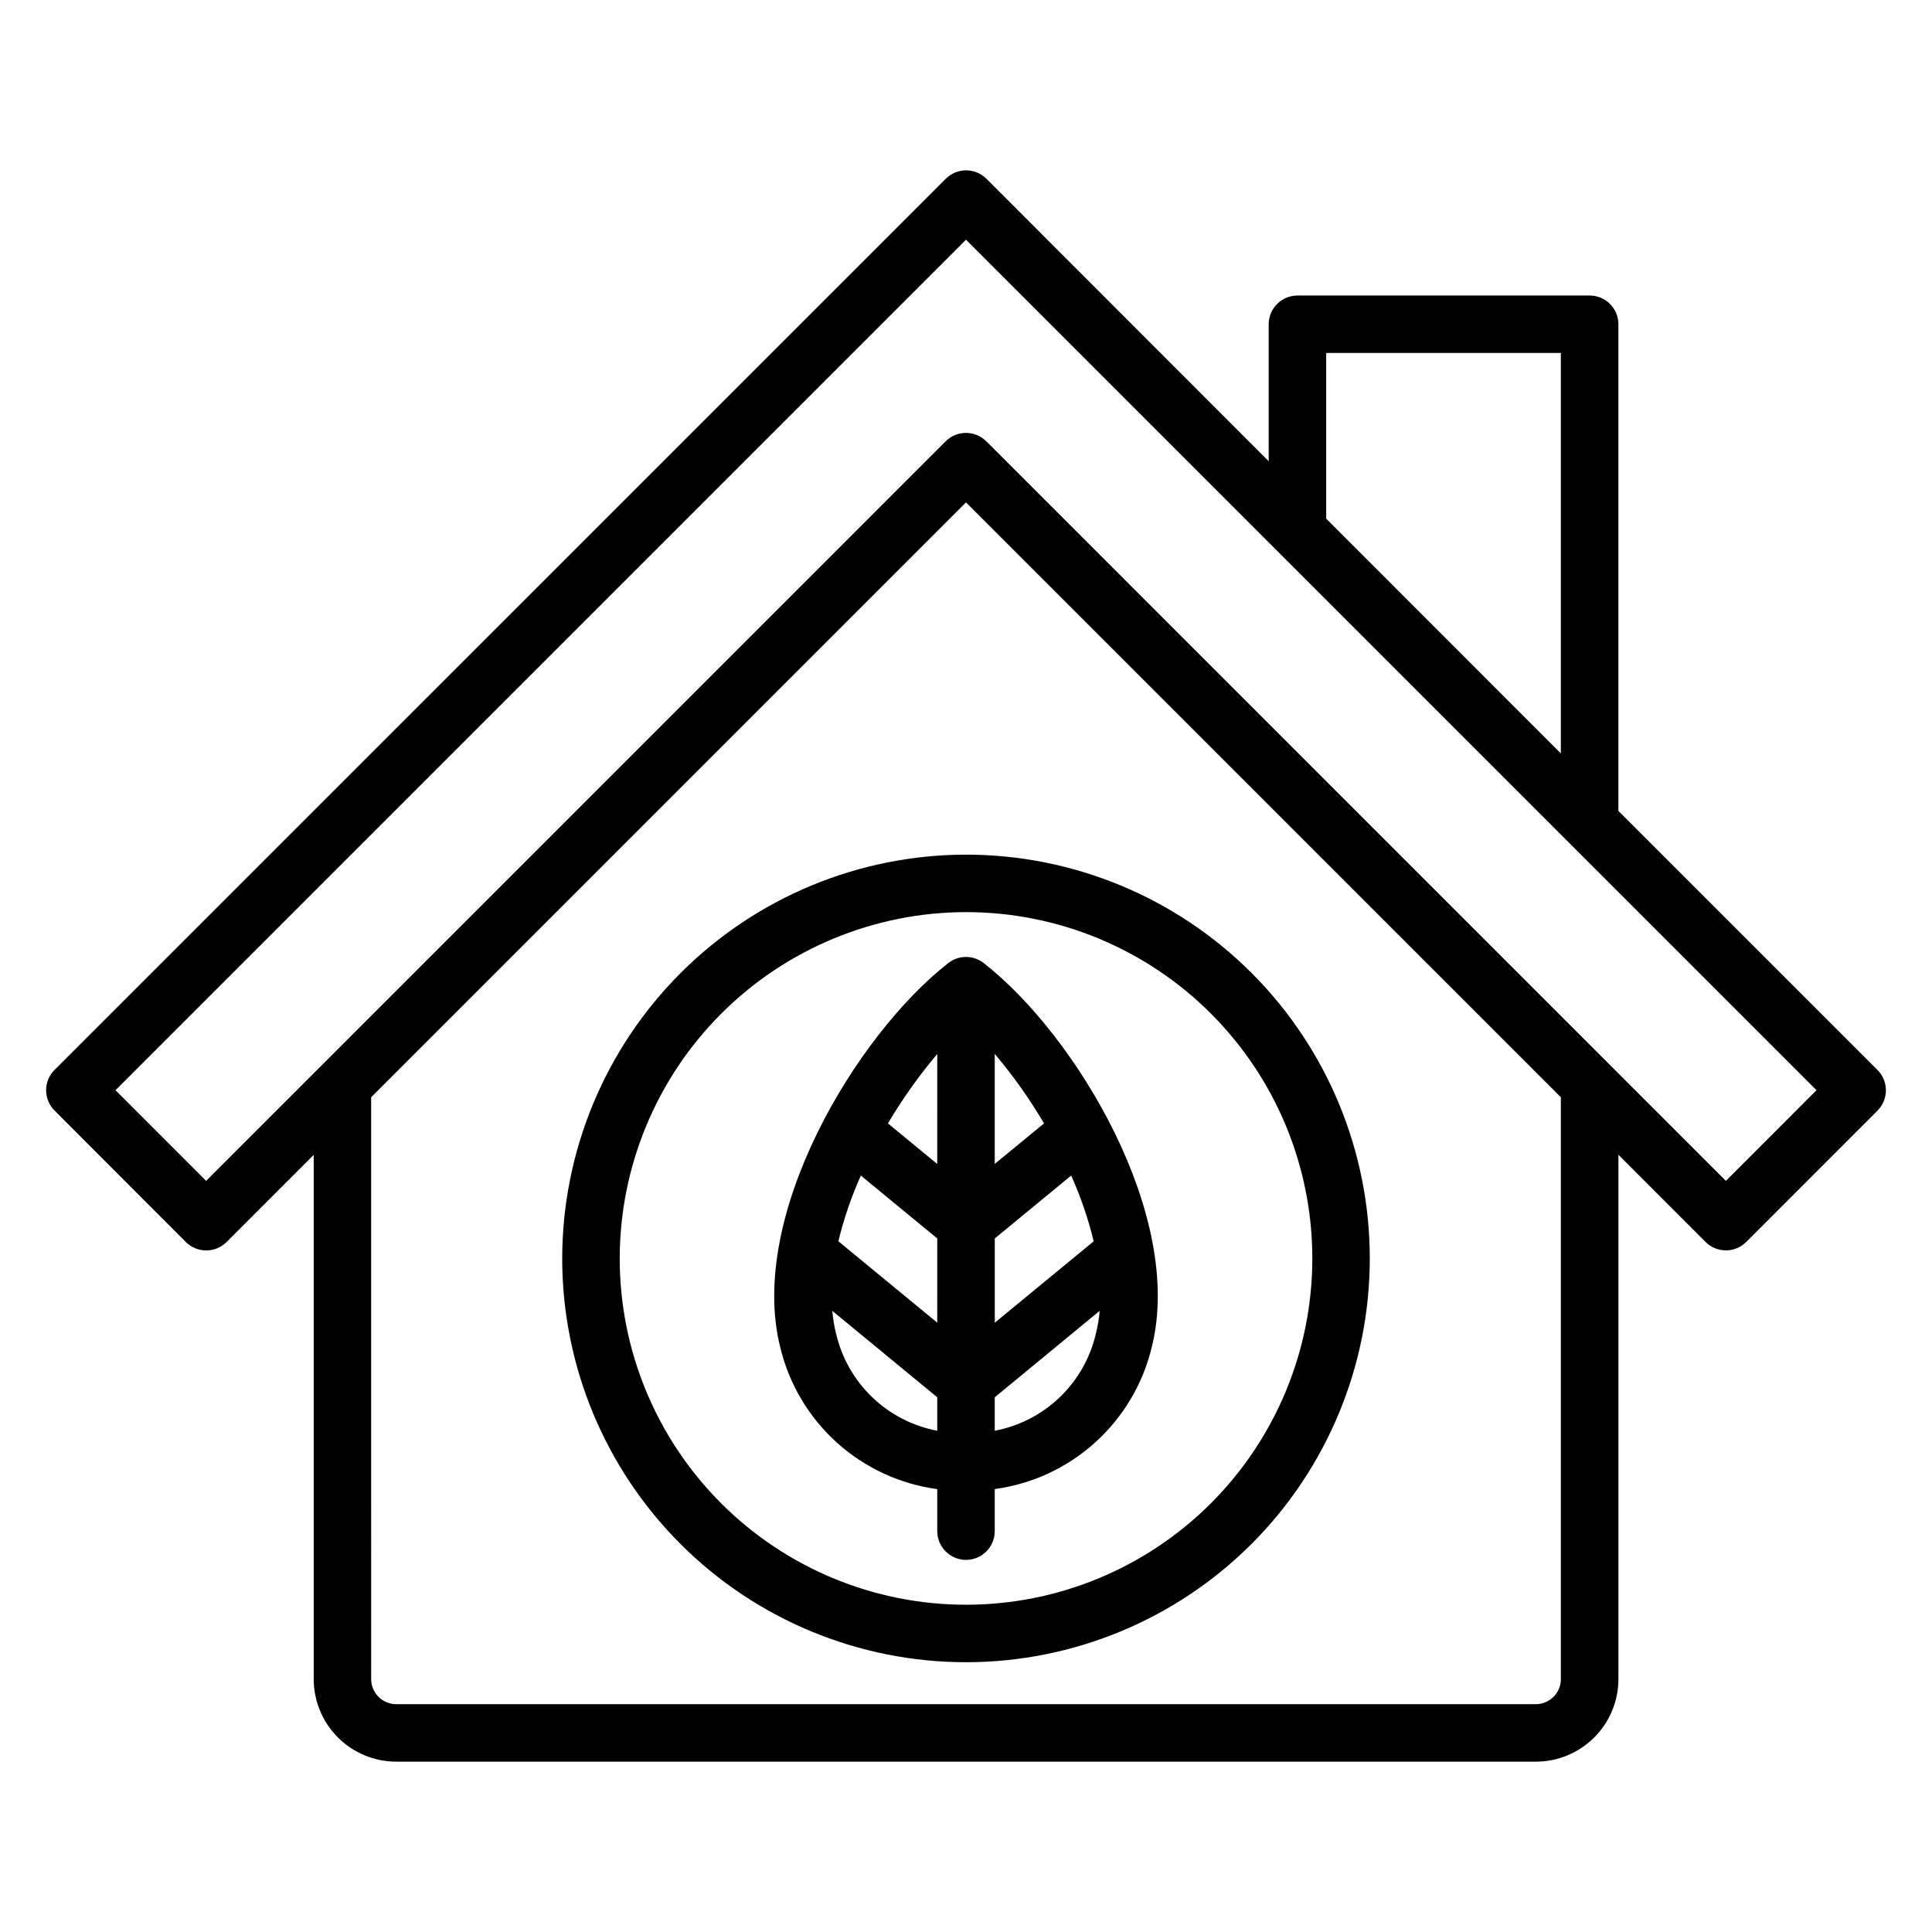 <?xml version="1.0" encoding="UTF-8"?>
<!-- The Best Svg Icon site in the world: iconSvg.co, Visit us! https://iconsvg.co -->
<svg fill="#000000" width="800px" height="800px" version="1.1" viewBox="144 144 512 512" xmlns="http://www.w3.org/2000/svg">
 <path d="m400 385.72c24.34 0 47.684 9.668 64.895 26.879 17.215 17.211 26.883 40.555 26.883 64.895s-9.668 47.684-26.879 64.898c-17.211 17.211-40.555 26.879-64.895 26.879-24.344 0-47.688-9.672-64.898-26.883-17.211-17.211-26.879-40.559-26.875-64.898 0.027-24.328 9.703-47.656 26.906-64.859 17.207-17.203 40.531-26.883 64.863-26.91zm-107.01 91.77c-0.004 28.383 11.27 55.602 31.336 75.668 20.066 20.07 47.285 31.344 75.668 31.348 28.379 0 55.598-11.273 75.668-31.34 20.066-20.07 31.344-47.285 31.344-75.668 0-28.379-11.273-55.598-31.344-75.668-20.066-20.066-47.285-31.34-75.664-31.34-28.371 0.031-55.57 11.312-75.633 31.375-20.059 20.059-31.344 47.258-31.375 75.625zm99.391-54.172c-4.859 5.758-9.23 11.91-13.074 18.391l13.07 10.758 0.004-29.176zm28.301 18.391c-3.836-6.492-8.203-12.656-13.066-18.418v29.152zm-13.066 81.457c6.504-1.23 12.512-4.336 17.281-8.93 4.766-4.598 8.09-10.488 9.555-16.945 0.48-1.941 0.805-3.922 0.973-5.914l-27.809 22.926v8.883zm-42.074-25.848c1.477 6.453 4.801 12.332 9.566 16.926 4.766 4.59 10.77 7.691 17.273 8.922v-8.863l-27.809-22.906c0.168 2.008 0.492 4 0.969 5.961zm26.836-2.785 0.004-22.328-20.246-16.668v-0.004c-2.519 5.609-4.516 11.441-5.957 17.418l26.215 21.582zm41.453-21.582h0.004c-1.445-5.977-3.441-11.809-5.961-17.418l-20.246 16.668v22.332l26.219-21.582zm-41.449 65.668v11.148c0 4.207 3.41 7.617 7.617 7.617s7.617-3.41 7.617-7.617v-11.148c9.922-1.34 19.207-5.652 26.633-12.367 7.426-6.711 12.648-15.516 14.98-25.254 8.723-34.734-20.043-82.691-44.547-101.78-2.754-2.152-6.617-2.152-9.371 0-24.484 19.105-53.285 67.09-44.535 101.84 2.336 9.73 7.559 18.523 14.984 25.23 7.426 6.703 16.703 11.008 26.621 12.344zm208.99-81.676 24.016-24.027-225.39-225.39-225.39 225.39 24.02 24.027 195.98-195.99c2.981-2.969 7.801-2.969 10.781 0zm-43.734 132.04v-154.2l-157.64-157.64-157.64 157.64 0.004 154.2c0.004 3.664 2.973 6.633 6.637 6.641h302.03c3.656-0.016 6.613-2.984 6.617-6.641zm-62.184-351.44h62.184v106.12l-62.184-62.219zm77.434 121.35v-128.93 0.004c0.012-2.027-0.785-3.973-2.215-5.41-1.43-1.434-3.375-2.242-5.402-2.238h-77.434c-4.207 0-7.617 3.406-7.621 7.613v36.297l-74.805-74.855c-2.981-2.969-7.797-2.969-10.777 0l-236.18 236.16c-2.977 2.977-2.977 7.797 0 10.773l34.781 34.832c1.43 1.434 3.367 2.238 5.391 2.238 2.031 0.008 3.981-0.793 5.418-2.227l23.09-23.094v138.93c0.008 5.801 2.312 11.359 6.414 15.461 4.102 4.102 9.66 6.406 15.461 6.414h302.02c5.797-0.008 11.355-2.312 15.457-6.414 4.102-4.102 6.406-9.66 6.41-15.461v-138.96l23.094 23.109c1.43 1.43 3.367 2.231 5.391 2.231 2.019 0 3.957-0.801 5.387-2.231l34.785-34.805v-0.004c2.973-2.973 2.973-7.793 0-10.77z" fill-rule="evenodd"/>
</svg>